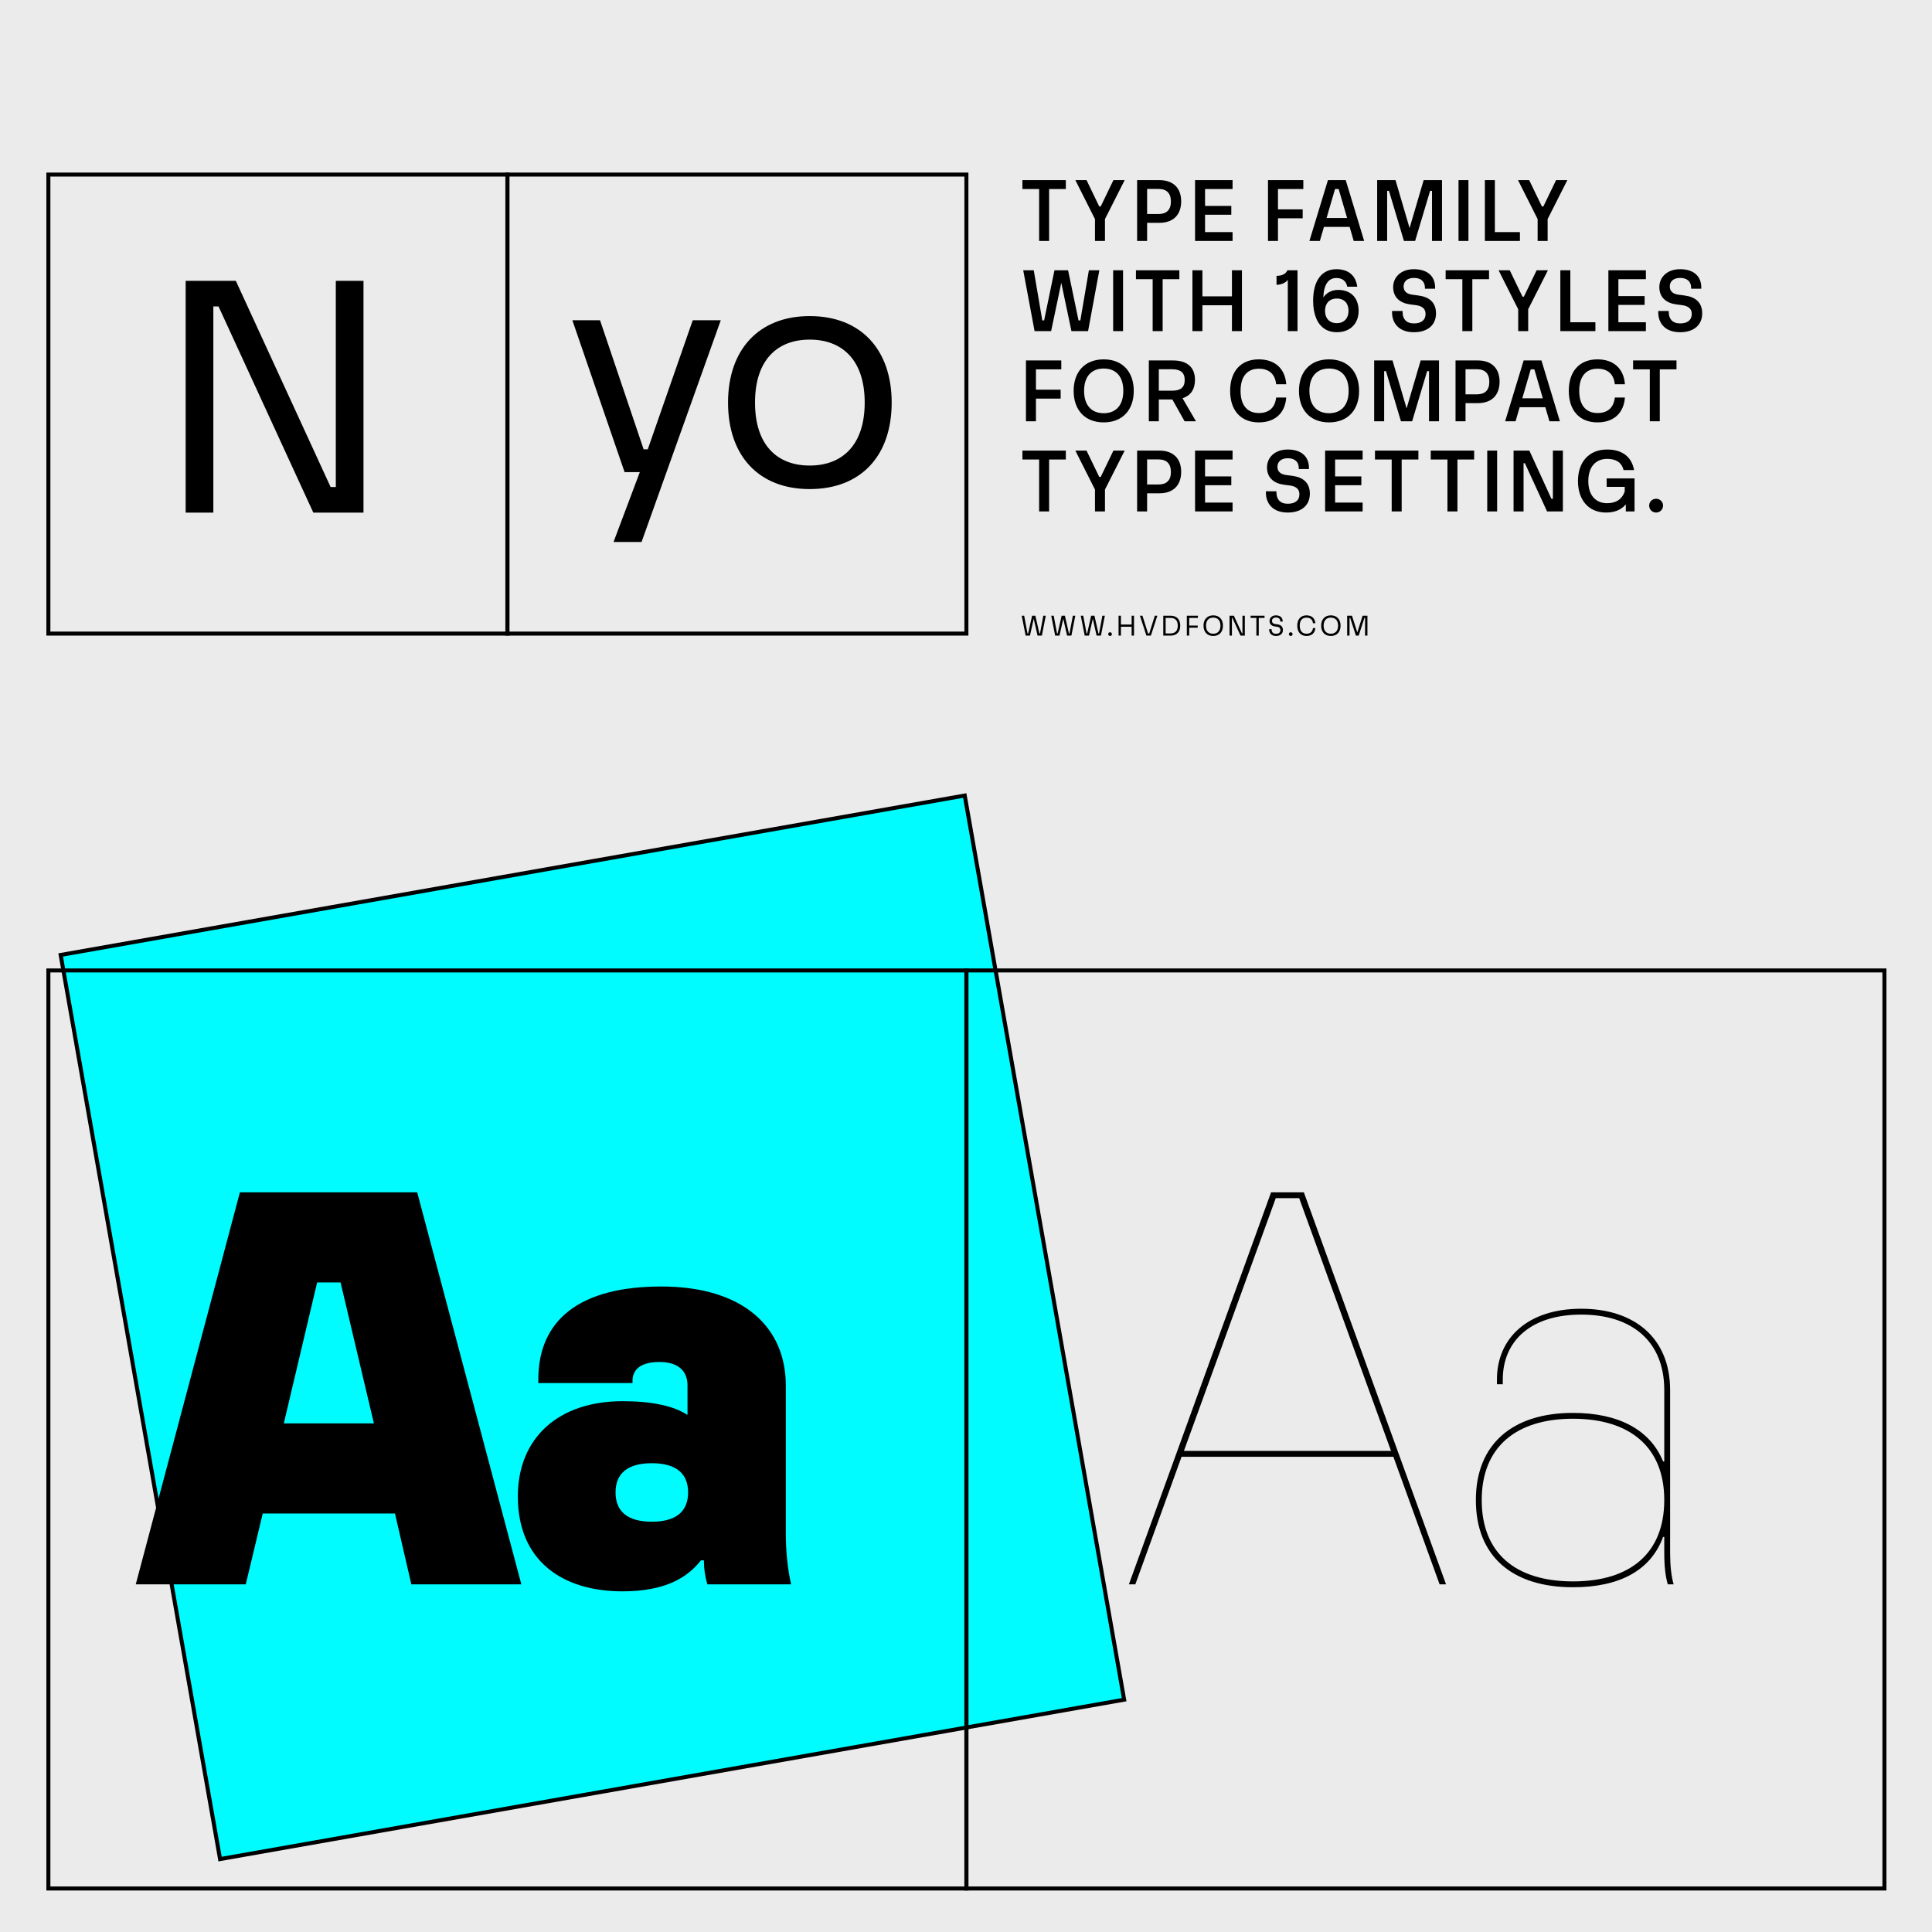 <?xml version="1.0" encoding="UTF-8"?>
<svg xmlns="http://www.w3.org/2000/svg" xmlns:xlink="http://www.w3.org/1999/xlink" version="1.1" id="Ebene_1" x="0px" y="0px" width="1500px" height="1500px" viewBox="0 0 1500 1500" style="enable-background:new 0 0 1500 1500;" xml:space="preserve">
<rect style="fill:#EBEBEB;" width="1500" height="1500"></rect>
<rect x="1467" y="1471" style="fill:#EBEBEB;" width="14" height="14"></rect>
<path style="fill:#EBEBEB;" d="M1467,1471h14v14h-14V1471z M1484,1468h-20v1.5h1.5h-1.5v18.5h20V1468"></path>
<polygon style="fill:#00FCFF;" points="47.086,741.406 170.859,1443.375 872.781,1319.594 749.008,617.625 "></polygon>
<polygon points="47.094,741.438 45.555,741.657 169.328,1443.656 169.563,1445.188 874.594,1320.875 750.281,615.844   45.321,740.157 45.555,741.657 47.094,741.438 47.36,742.938 747.75,619.438 870.992,1318.375 172.133,1441.594 48.633,741.157   47.094,741.438 47.36,742.938 "></polygon>
<g>
	<defs>
		<rect id="SVGID_1_" width="1500" height="1500"></rect>
	</defs>
	<clipPath id="SVGID_2_">
		<use xlink:href="#SVGID_1_" style="overflow:visible;"></use>
	</clipPath>
	<path style="clip-path:url(#SVGID_2_);" d="M1187.261,139.854h-8.674l15.23,30.249v16.993h7.756v-16.993l15.301-30.249h-8.743   l-9.871,20.448h-1.129L1187.261,139.854z M1180.067,187.096v-6.91h-19.461v-40.332h-7.756v47.242H1180.067z M1140.087,139.854   h-7.686v47.242h7.686V139.854z M1076.979,187.096v-38.922h1.41l11.635,38.922h8.672l11.635-38.922h1.48v38.922h7.757v-47.242   h-14.243l-10.93,37.229l-10.93-37.229h-14.242v47.242H1076.979z M1036.504,146.764h2.82l6.559,22.493h-15.937L1036.504,146.764z    M1059.139,187.096l-14.314-47.242h-13.82l-14.384,47.242h8.108l3.173-10.929h19.955l3.173,10.929H1059.139z M992.222,187.096   v-17.628h19.179v-6.91h-19.179v-15.794h19.673v-6.91h-27.43v47.242H992.222z M956.965,187.096v-6.91h-21.363v-13.468h20.377v-6.839   h-20.377v-13.115h21.363v-6.91h-29.12v47.242H956.965z M890.614,146.693h8.955c6.134,0,9.519,3.244,9.519,9.801   c0,6.417-3.385,9.66-9.519,9.66h-8.955V146.693z M890.614,187.096v-14.102h9.59c10.506,0,16.781-5.994,16.853-16.5   c0.069-10.647-6.347-16.64-16.853-16.64h-17.346v47.242H890.614z M843.582,139.854h-8.672l15.23,30.249v16.993h7.756v-16.993   l15.301-30.249h-8.743l-9.872,20.448h-1.128L843.582,139.854z M814.531,187.096v-40.332h12.975v-6.91h-33.704v6.91h12.974v40.332   H814.531z"></path>
	<path style="clip-path:url(#SVGID_2_);" d="M1304.449,257.942c10.788,0,17.135-5.782,17.135-14.596   c0-8.531-5.218-12.762-13.468-13.89l-4.795-0.635c-4.653-0.564-6.91-2.891-6.91-6.416c0-3.808,2.75-6.628,8.038-6.628   c5.219,0,8.532,2.609,8.532,7.615v0.775h7.897v-0.916c0-8.814-5.924-14.243-16.43-14.243s-16.146,6.557-16.146,13.89   c0,7.968,5.289,12.34,12.904,13.397l4.793,0.635c4.937,0.635,7.476,2.891,7.476,6.769c0,4.936-3.455,7.404-9.026,7.404   c-6.063,0-8.813-3.596-8.813-8.744v-0.916h-8.179v1.057C1287.457,250.891,1292.744,257.942,1304.449,257.942 M1277.866,257.096   v-6.91h-21.364v-13.468h20.378v-6.839h-20.378v-13.115h21.364v-6.91h-29.121v47.242H1277.866z M1238.661,257.096v-6.91H1219.2   v-40.332h-7.756v47.242H1238.661z M1172.169,209.854h-8.673l15.23,30.249v16.993h7.756v-16.993l15.301-30.249h-8.742l-9.872,20.448   h-1.128L1172.169,209.854z M1143.117,257.096v-40.332h12.975v-6.91h-33.704v6.91h12.974v40.332H1143.117z M1097.777,257.942   c10.788,0,17.134-5.782,17.134-14.596c0-8.531-5.218-12.762-13.468-13.89l-4.794-0.635c-4.654-0.564-6.91-2.891-6.91-6.416   c0-3.808,2.749-6.628,8.038-6.628c5.218,0,8.532,2.609,8.532,7.615v0.775h7.897v-0.916c0-8.814-5.924-14.243-16.43-14.243   s-16.146,6.557-16.146,13.89c0,7.968,5.288,12.34,12.902,13.397l4.795,0.635c4.937,0.635,7.475,2.891,7.475,6.769   c0,4.936-3.455,7.404-9.025,7.404c-6.063,0-8.813-3.596-8.813-8.744v-0.916h-8.18v1.057   C1080.784,250.891,1086.072,257.942,1097.777,257.942 M1037.914,250.891c-5.854,0-9.168-3.878-9.168-9.589   c0-5.641,3.314-9.519,9.168-9.519c5.852,0,9.095,3.878,9.095,9.519C1047.009,247.013,1043.625,250.891,1037.914,250.891    M1038.9,225.084c-4.865,0-8.955,2.186-11.494,5.852c0.423-10.294,4.09-15.089,10.154-15.089c4.513,0,7.615,2.256,8.461,6.769   h7.756c-1.198-9.096-7.262-13.608-16.217-13.608c-11.07,0-18.051,8.531-18.051,24.537c0,5.5,0.846,9.66,2.257,13.256   c2.961,7.475,8.812,11.141,16.147,11.141c10.082,0,16.922-6.416,16.922-16.64C1054.836,232.276,1049.759,225.084,1038.9,225.084    M1007.382,257.096v-47.242h-7.826c-1.34,2.891-4.161,4.301-8.462,4.301v6.98c3.313,0,7.263-1.551,8.744-3.878v39.839H1007.382z    M925.801,257.096h7.756V237h22.916v20.096h7.756v-47.242h-7.756v20.236h-22.916v-20.236h-7.756V257.096z M902.672,257.096v-40.332   h12.974v-6.91h-33.704v6.91h12.975v40.332H902.672z M871.929,209.854h-7.687v47.242h7.687V209.854z M816.083,257.096l7.896-37.512   l7.897,37.512h12.903l8.743-47.242h-8.107l-6.629,38.922h-1.41l-8.108-38.922h-10.577l-8.038,38.922h-1.411l-6.628-38.922h-8.179   l8.814,47.242H816.083z"></path>
	<path style="clip-path:url(#SVGID_2_);" d="M1288.66,327.096v-40.332h12.975v-6.91h-33.704v6.91h12.974v40.332H1288.66z    M1240.288,327.942c12.198,0,20.378-6.839,21.294-19.32h-7.826c-0.987,8.461-6.063,12.057-13.468,12.057   c-8.602,0-14.173-5.64-14.173-17.204c0-11.634,5.571-17.205,14.173-17.205c7.545,0,12.552,3.737,13.468,12.058h7.826   c-0.916-12.481-9.096-19.32-21.294-19.32c-14.384,0-22.282,9.73-22.282,24.467C1218.006,318.212,1225.904,327.942,1240.288,327.942    M1188.461,286.764h2.82l6.559,22.493h-15.937L1188.461,286.764z M1211.096,327.096l-14.314-47.242h-13.82l-14.384,47.242h8.108   l3.173-10.929h19.955l3.173,10.929H1211.096z M1137.833,286.693h8.954c6.135,0,9.52,3.244,9.52,9.801c0,6.417-3.385,9.66-9.52,9.66   h-8.954V286.693z M1137.833,327.096v-14.102h9.589c10.507,0,16.781-5.994,16.853-16.5c0.071-10.647-6.346-16.64-16.853-16.64   h-17.346v47.242H1137.833z M1074.653,327.096v-38.922h1.41l11.634,38.922h8.673l11.636-38.922h1.479v38.922h7.757v-47.242h-14.244   l-10.929,37.229l-10.929-37.229h-14.243v47.242H1074.653z M1031.852,320.82c-9.52,0-15.23-6.275-15.23-17.345   c0-11.141,5.711-17.346,15.23-17.346c9.59,0,15.229,6.205,15.229,17.346C1047.081,314.545,1041.441,320.82,1031.852,320.82    M1031.852,327.942c14.878,0,23.339-9.942,23.339-24.467c0-14.525-8.461-24.467-23.339-24.467s-23.339,9.942-23.339,24.467   C1008.513,318,1016.974,327.942,1031.852,327.942 M977.346,327.942c12.197,0,20.377-6.839,21.294-19.32h-7.827   c-0.987,8.461-6.064,12.057-13.467,12.057c-8.604,0-14.174-5.64-14.174-17.204c0-11.634,5.57-17.205,14.174-17.205   c7.544,0,12.551,3.737,13.467,12.058h7.827c-0.917-12.481-9.097-19.32-21.294-19.32c-14.386,0-22.282,9.73-22.282,24.467   C955.063,318.212,962.96,327.942,977.346,327.942 M910.076,286.693c6.417,0,9.731,2.539,9.731,8.391c0,5.782-3.314,8.25-9.731,8.25   h-10.365v-16.641H910.076z M918.115,309.186c6.064-1.904,9.589-6.557,9.66-14.102c0.07-10.224-6.417-15.23-17.064-15.23h-18.756   v47.242h7.756v-16.923h10.507l9.519,16.923h8.814L918.115,309.186z M856.909,320.82c-9.519,0-15.229-6.275-15.229-17.345   c0-11.141,5.711-17.346,15.229-17.346c9.59,0,15.231,6.205,15.231,17.346C872.141,314.545,866.499,320.82,856.909,320.82    M856.909,327.942c14.878,0,23.34-9.942,23.34-24.467c0-14.525-8.462-24.467-23.34-24.467c-14.877,0-23.339,9.942-23.339,24.467   C833.57,318,842.032,327.942,856.909,327.942 M804.308,327.096v-17.628h19.179v-6.91h-19.179v-15.794h19.672v-6.91h-27.428v47.242   H804.308z"></path>
	<path style="clip-path:url(#SVGID_2_);" d="M1285.833,397.942c2.892,0,5.359-2.327,5.359-5.429c0-2.962-2.468-5.289-5.359-5.289   c-3.032,0-5.429,2.327-5.429,5.289C1280.404,395.615,1282.801,397.942,1285.833,397.942 M1247.403,377.988h14.032v3.525   c-2.187,6.558-7.264,9.166-13.75,9.166c-8.531,0-14.525-5.852-14.525-17.204c0-10.929,5.712-17.205,14.596-17.205   c6.347,0,11.211,2.327,12.763,8.673h8.18c-1.834-9.942-8.813-15.935-20.942-15.935c-14.455,0-22.634,10.083-22.634,24.467   c0,14.666,8.179,24.467,21.858,24.467c6.346,0,11.563-1.904,15.301-6.346v5.5h6.77V371.43h-21.647V377.988z M1182.886,397.096   v-37.441h1.058l17.204,37.441h12.269v-47.242h-7.756v37.441h-1.128l-17.134-37.441h-12.27v47.242H1182.886z M1162.366,349.854   h-7.686v47.242h7.686V349.854z M1131.553,397.096v-40.332h12.974v-6.91h-33.705v6.91h12.974v40.332H1131.553z M1088.258,397.096   v-40.332h12.975v-6.91h-33.704v6.91h12.974v40.332H1088.258z M1057.938,397.096v-6.91h-21.365v-13.468h20.378v-6.839h-20.378   v-13.115h21.365v-6.91h-29.121v47.242H1057.938z M999.837,397.942c10.788,0,17.135-5.782,17.135-14.596   c0-8.531-5.219-12.762-13.469-13.89l-4.795-0.635c-4.652-0.564-6.909-2.891-6.909-6.416c0-3.808,2.75-6.628,8.038-6.628   c5.218,0,8.531,2.609,8.531,7.615v0.775h7.898v-0.916c0-8.814-5.923-14.243-16.43-14.243s-16.146,6.557-16.146,13.89   c0,7.968,5.288,12.34,12.903,13.397l4.795,0.635c4.936,0.635,7.474,2.891,7.474,6.769c0,4.936-3.455,7.404-9.025,7.404   c-6.063,0-8.813-3.596-8.813-8.744v-0.916h-8.18v1.057C982.844,390.891,988.133,397.942,999.837,397.942 M956.965,397.096v-6.91   h-21.363v-13.468h20.377v-6.839h-20.377v-13.115h21.363v-6.91h-29.12v47.242H956.965z M890.614,356.693h8.955   c6.134,0,9.519,3.244,9.519,9.801c0,6.417-3.385,9.66-9.519,9.66h-8.955V356.693z M890.614,397.096v-14.102h9.59   c10.506,0,16.781-5.994,16.853-16.5c0.069-10.647-6.347-16.64-16.853-16.64h-17.346v47.242H890.614z M843.582,349.854h-8.672   l15.23,30.249v16.993h7.756v-16.993l15.301-30.249h-8.743l-9.872,20.448h-1.128L843.582,349.854z M814.531,397.096v-40.332h12.975   v-6.91h-33.704v6.91h12.974v40.332H814.531z"></path>
	<polygon style="clip-path:url(#SVGID_2_);" points="37.559,135.547 36,135.547 36,493.485 395.494,493.485 395.494,133.984    36,133.984 36,135.547 37.559,135.547 37.559,137.094 392.376,137.094 392.376,490.36 39.117,490.36 39.117,135.547    37.559,135.547 37.559,137.094  "></polygon>
	<polygon style="clip-path:url(#SVGID_2_);" points="393.936,135.547 392.376,135.547 392.376,493.485 751.87,493.485    751.87,133.984 392.376,133.984 392.376,135.547 393.936,135.547 393.936,137.094 748.753,137.094 748.753,490.36 395.494,490.36    395.494,135.547 393.936,135.547 393.936,137.094  "></polygon>
	<path style="clip-path:url(#SVGID_2_);" d="M1047.78,493.493v-13.75h0.484l4.453,13.75h2.169l4.453-13.75h0.483v13.75h1.847   v-15.458h-3.738l-4.129,12.966l-4.13-12.966h-3.738v15.458H1047.78z M1033.273,492.016c-3.507,0-5.605-2.284-5.605-6.252   c0-3.991,2.099-6.252,5.605-6.252s5.606,2.261,5.606,6.252C1038.88,489.732,1036.78,492.016,1033.273,492.016 M1033.273,493.771   c4.776,0,7.544-3.23,7.544-8.006c0-4.776-2.768-8.006-7.544-8.006s-7.544,3.23-7.544,8.006   C1025.729,490.541,1028.497,493.771,1033.273,493.771 M1014.359,493.771c3.899,0,6.529-2.146,6.898-6.137h-1.868   c-0.37,3.068-2.285,4.36-5.03,4.36c-3.207,0-5.237-2.076-5.237-6.229c0-4.176,2.03-6.229,5.237-6.229   c2.838,0,4.684,1.384,5.03,4.36h1.868c-0.369-3.991-2.999-6.137-6.898-6.137c-4.568,0-7.175,3.161-7.175,8.006   C1007.185,490.609,1009.791,493.771,1014.359,493.771 M1002.134,493.771c0.761,0,1.43-0.6,1.43-1.454c0-0.807-0.669-1.43-1.43-1.43   c-0.784,0-1.454,0.623-1.454,1.43C1000.68,493.17,1001.35,493.771,1002.134,493.771 M990.671,493.771   c3.415,0,5.376-1.823,5.376-4.637c0-2.769-1.753-4.061-4.385-4.407l-1.545-0.208c-1.708-0.23-2.538-1.153-2.538-2.491   c0-1.477,1.038-2.584,3.068-2.584c2.031,0,3.346,0.992,3.346,2.907v0.229h1.868v-0.254c0-2.814-1.961-4.568-5.214-4.568   c-3.229,0-4.983,2.123-4.983,4.338c0,2.584,1.73,3.945,4.107,4.268l1.545,0.208c1.8,0.23,2.792,1.13,2.792,2.607   c0,1.938-1.338,2.884-3.438,2.884c-2.376,0-3.392-1.408-3.392-3.323v-0.277h-1.915v0.3   C985.364,491.509,987.141,493.771,990.671,493.771 M977.293,493.493v-13.75h4.498v-1.708h-10.819v1.708h4.476v13.75H977.293z    M956.464,493.493v-13.75h0.346l6.322,13.75h3.345v-15.458h-1.845v13.751h-0.348l-6.32-13.751h-3.346v15.458H956.464z    M941.956,492.016c-3.507,0-5.605-2.284-5.605-6.252c0-3.991,2.099-6.252,5.605-6.252c3.508,0,5.607,2.261,5.607,6.252   C947.563,489.732,945.464,492.016,941.956,492.016 M941.956,493.771c4.776,0,7.546-3.23,7.546-8.006   c0-4.776-2.77-8.006-7.546-8.006c-4.774,0-7.544,3.23-7.544,8.006C934.412,490.541,937.182,493.771,941.956,493.771    M923.296,493.493v-6.114h6.598v-1.707h-6.598v-5.929h6.76v-1.708h-8.606v15.458H923.296z M905.005,479.743h3.69   c3.53,0,5.723,1.822,5.723,6.021c0,4.176-2.192,6.022-5.723,6.022h-3.69V479.743z M908.741,493.493   c4.776,0,7.591-2.745,7.591-7.729c0-4.983-2.814-7.729-7.591-7.729h-5.583v15.458H908.741z M890.081,493.493h3.462l5.028-15.458   h-1.961l-4.337,13.751h-0.923l-4.36-13.751h-1.961L890.081,493.493z M868.445,493.493h1.845v-6.898h8.307v6.898h1.846v-15.458   h-1.846v6.852h-8.307v-6.852h-1.845V493.493z M861.849,493.771c0.762,0,1.431-0.6,1.431-1.454c0-0.807-0.669-1.43-1.431-1.43   c-0.784,0-1.453,0.623-1.453,1.43C860.396,493.17,861.064,493.771,861.849,493.771 M845.496,493.493l2.953-13.058l2.953,13.058   h3.346l3.046-15.458h-1.915l-2.584,13.751h-0.461l-3.115-13.751h-2.538l-3.114,13.751h-0.462l-2.584-13.751h-1.915l3.046,15.458   H845.496z M822.569,493.493l2.953-13.058l2.953,13.058h3.346l3.045-15.458h-1.915l-2.584,13.751h-0.461l-3.115-13.751h-2.537   l-3.114,13.751h-0.462l-2.584-13.751h-1.915l3.046,15.458H822.569z M799.643,493.493l2.953-13.058l2.953,13.058h3.346l3.045-15.458   h-1.915l-2.584,13.751h-0.461l-3.115-13.751h-2.538l-3.113,13.751h-0.463l-2.584-13.751h-1.914l3.046,15.458H799.643z"></path>
	<polygon style="clip-path:url(#SVGID_2_);" points="37.559,753.469 36,753.469 36,1467.781 751.871,1467.781 751.871,751.905    36,751.905 36,753.469 37.559,753.469 37.559,755 748.753,755 748.753,1464.656 39.117,1464.656 39.117,753.469 37.559,753.469    37.559,755  "></polygon>
	<polygon style="clip-path:url(#SVGID_2_);" points="750.312,753.469 748.753,753.469 748.753,1467.781 1464.625,1467.781    1464.625,751.905 748.753,751.905 748.753,753.469 750.312,753.469 750.312,755 1461.508,755 1461.508,1464.656 751.87,1464.656    751.87,753.469 750.312,753.469 750.312,755  "></polygon>
	<path style="clip-path:url(#SVGID_2_);" d="M506.075,1181.457c-19.08,0-28.165-8.178-28.165-22.713   c0-14.537,9.085-22.715,28.165-22.715c19.079,0,28.164,8.178,28.164,22.715C534.238,1173.279,525.153,1181.457,506.075,1181.457    M614.19,1230.063c-2.726-12.265-4.089-25.893-4.089-39.521v-114.932c0-44.518-32.253-76.771-96.759-76.771   c-63.143,0-95.397,25.893-95.397,72.229v2.726h73.138v-1.817c0-6.359,3.634-14.536,20.896-14.536   c15.445,0,21.805,7.723,21.805,18.17v22.715h-0.454c-10.448-6.814-27.256-10.448-49.97-10.448   c-49.515,0-81.314,28.164-81.314,74.046c0,49.515,34.07,73.591,81.314,73.591c34.071,0,50.878-11.356,60.872-24.076h2.272   c0,6.36,0.908,12.72,2.725,18.625H614.19z M246.229,995.661h18.171l25.893,109.479h-69.957L246.229,995.661z M404.769,1230.063   l-80.86-304.36H186.265l-80.86,304.36h85.403l13.174-54.967h102.665l12.719,54.967H404.769z"></path>
	<polygon style="clip-path:url(#SVGID_2_);" points="165.634,398.012 165.634,237.917 169.664,237.917 243.265,398.012    282.213,398.012 282.213,218.039 260.725,218.039 260.725,378.134 256.695,378.134 183.095,218.039 144.146,218.039    144.146,398.012  "></polygon>
	<path style="clip-path:url(#SVGID_2_);" d="M628.64,361.451c-25.25,0-42.442-15.848-42.442-48.888s17.192-48.888,42.442-48.888   s42.71,15.848,42.71,48.888S653.89,361.451,628.64,361.451 M628.64,379.717c40.023,0,63.662-26.056,63.662-67.154   c0-40.83-23.639-67.154-63.662-67.154c-39.755,0-63.394,26.324-63.394,67.154C565.246,353.661,588.885,379.717,628.64,379.717    M498.093,420.815l61.513-172.183h-21.758l-34.92,100.194h-3.223l-33.846-100.194H444.37l40.561,117.923h11.819l-20.415,54.26   H498.093z"></path>
	<path style="clip-path:url(#SVGID_2_);" d="M1221.266,1227.793c-44.973,0-70.866-22.26-70.866-63.145   c0-40.884,26.349-63.143,70.866-63.143c44.519,0,70.866,22.259,70.866,63.143   C1292.132,1205.533,1266.238,1227.793,1221.266,1227.793 M1296.675,1079.247c0-40.431-27.711-63.145-69.049-63.145   c-41.339,0-65.415,22.714-65.415,54.967v3.635h4.543v-3.635c0-29.981,21.805-50.424,60.872-50.424   c39.066,0,64.506,20.442,64.506,58.602v55.42h-0.908c-9.994-24.53-34.525-37.704-69.958-37.704   c-46.79,0-75.409,24.076-75.409,67.686c0,43.61,28.165,67.687,75.409,67.687c36.342,0,60.418-13.173,69.958-39.067h0.908v12.266   c0,10.902,0.909,18.171,2.726,24.53h4.542c-1.816-6.359-2.725-14.537-2.725-24.53V1079.247z M990.5,930.246h18.17l71.32,196.244   H919.179L990.5,930.246z M1122.691,1230.063l-110.387-304.36h-25.44l-110.387,304.36h4.997l35.887-99.03h164.446l35.887,99.03   H1122.691z"></path>
</g>
</svg>
